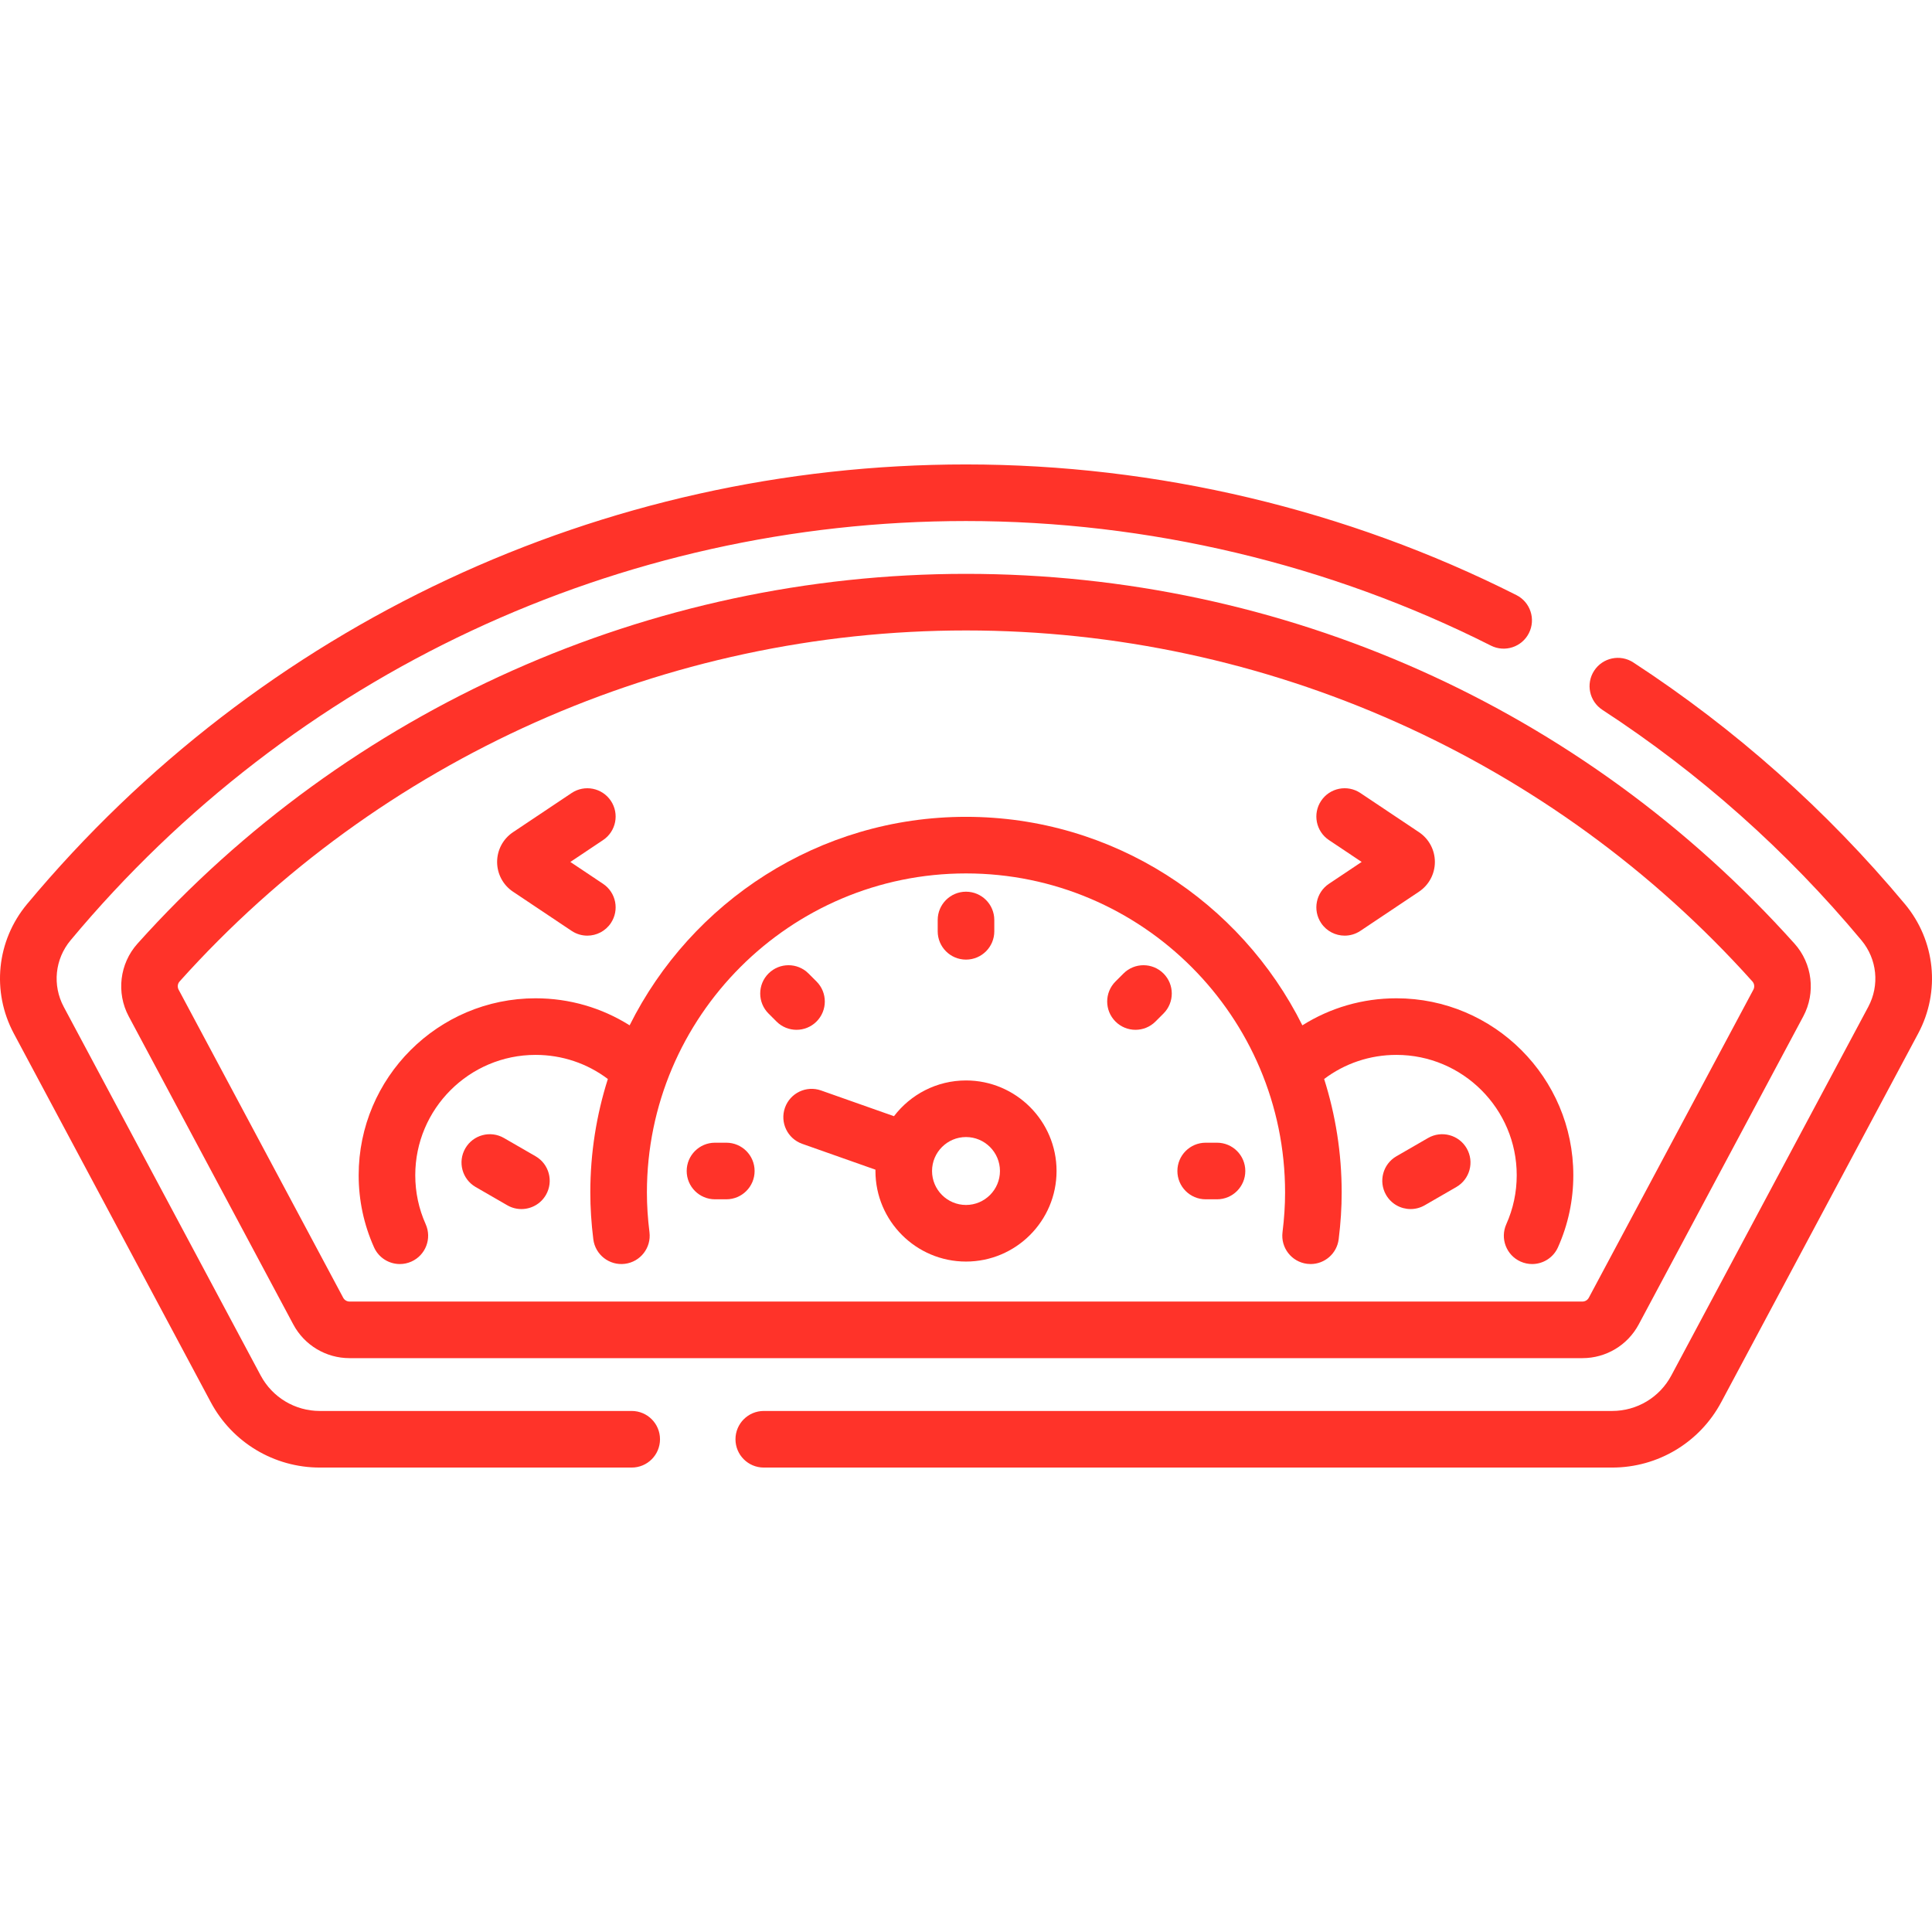 <svg xmlns="http://www.w3.org/2000/svg" xmlns:xlink="http://www.w3.org/1999/xlink" xmlns:svgjs="http://svgjs.com/svgjs" width="512" height="512" x="0" y="0" viewBox="0 0 512 512" style="enable-background:new 0 0 512 512" xml:space="preserve" class=""><g><g xmlns="http://www.w3.org/2000/svg"><path d="m504.817 239.58c-20.71-24.837-44.924-46.377-71.97-64.022-3.468-2.263-8.113-1.286-10.378 2.184-2.263 3.468-1.286 8.114 2.183 10.378 25.795 16.829 48.891 37.375 68.646 61.065 4.158 4.988 4.867 11.915 1.804 17.648l-52.187 97.69c-3.096 5.797-9.104 9.398-15.675 9.398h-224.833c-4.142 0-7.499 3.357-7.499 7.499 0 4.143 3.358 7.5 7.499 7.5h224.833c12.119 0 23.194-6.64 28.904-17.33l52.187-97.691c5.955-11.147 4.575-24.618-3.514-34.319z" fill="#ff3329" data-original="#000000" style=""></path><path d="m167.41 373.921h-82.65c-6.572 0-12.579-3.601-15.676-9.398l-52.187-97.69c-3.062-5.733-2.353-12.66 1.806-17.649 58.878-70.609 145.369-111.105 237.297-111.105 48.214 0 96.317 11.417 139.107 33.015 3.698 1.866 8.208.381 10.074-3.315 1.866-3.698.382-8.208-3.315-10.074-44.877-22.652-95.316-34.624-145.866-34.624-96.39 0-187.08 42.461-248.816 116.498-8.09 9.702-9.47 23.174-3.516 34.321l52.187 97.69c5.711 10.689 16.786 17.33 28.905 17.33h82.65c4.142 0 7.499-3.357 7.499-7.5 0-4.142-3.357-7.499-7.499-7.499z" fill="#ff3329" data-original="#000000" style=""></path><path d="m256 286.331c-7.777 0-14.699 3.721-19.087 9.474l-19.324-6.82c-3.906-1.379-8.19.671-9.567 4.576-1.379 3.906.67 8.189 4.576 9.567l19.413 6.852c-.002.117-.009.231-.009.349 0 13.232 10.765 23.998 23.998 23.998s23.998-10.766 23.998-23.998-10.766-23.998-23.998-23.998zm0 32.997c-4.962 0-8.999-4.037-8.999-8.999s4.037-8.999 8.999-8.999 8.999 4.037 8.999 8.999-4.037 8.999-8.999 8.999z" fill="#ff3329" data-original="#000000" style=""></path><path d="m36.427 250.084c-4.724 5.271-5.656 13.008-2.319 19.255l43.612 81.64c2.947 5.517 8.662 8.943 14.916 8.943h326.728c6.254 0 11.969-3.426 14.916-8.942l43.613-81.641c3.338-6.247 2.405-13.985-2.319-19.255-56.104-62.589-135.467-98.006-219.574-98.006-83.711 0-163.742 35.722-219.573 98.006zm427.977 10.012c.533.594.637 1.468.259 2.176l-43.613 81.641c-.333.623-.979 1.011-1.686 1.011h-326.728c-.707 0-1.353-.388-1.686-1.011l-43.613-81.641c-.378-.708-.274-1.582.259-2.177 52.989-59.115 128.949-93.019 208.404-93.019s155.415 33.904 208.404 93.02z" fill="#ff3329" data-original="#000000" style=""></path><path d="m166.858 271.725c-7.397-4.66-15.966-7.166-24.928-7.166-25.849 0-46.879 21.032-46.879 46.884 0 6.642 1.369 13.069 4.068 19.104 1.246 2.786 3.983 4.439 6.85 4.439 1.023 0 2.063-.211 3.058-.655 3.781-1.691 5.474-6.127 3.783-9.908-1.832-4.095-2.76-8.462-2.76-12.979 0-17.582 14.302-31.886 31.881-31.886 7.007 0 13.664 2.245 19.158 6.388-3.016 9.494-4.649 19.599-4.649 30.079 0 4.032.26 8.082.794 12.383.511 4.111 4.259 7.033 8.366 6.518 4.11-.51 7.028-4.255 6.518-8.365-.458-3.683-.68-7.129-.68-10.536 0-46.626 37.934-84.559 84.562-84.559 46.626 0 84.56 37.933 84.56 84.559 0 3.405-.223 6.851-.68 10.536-.511 4.11 2.407 7.855 6.517 8.365.314.039.626.059.935.059 3.729 0 6.961-2.78 7.432-6.577.535-4.304.795-8.354.795-12.383 0-10.48-1.633-20.586-4.649-30.081 5.494-4.142 12.15-6.387 19.157-6.387 17.579 0 31.881 14.304 31.881 31.886 0 4.518-.929 8.885-2.76 12.979-1.691 3.781.003 8.217 3.784 9.908.995.444 2.034.655 3.058.655 2.866 0 5.603-1.653 6.85-4.439 2.699-6.034 4.067-12.461 4.067-19.104 0-25.852-21.03-46.884-46.879-46.884-8.961 0-17.529 2.506-24.926 7.166-16.331-32.724-50.152-55.257-89.142-55.257-38.991 0-72.812 22.533-89.142 55.258z" fill="#ff3329" data-original="#000000" style=""></path><path d="m141.931 306.42-8.377-4.836c-3.587-2.071-8.174-.843-10.244 2.745-2.071 3.587-.842 8.173 2.745 10.244l8.377 4.836c1.181.682 2.47 1.006 3.743 1.006 2.592 0 5.112-1.345 6.501-3.75 2.071-3.588.842-8.174-2.745-10.245z" fill="#ff3329" data-original="#000000" style=""></path><path d="m378.446 301.583-8.377 4.836c-3.587 2.071-4.816 6.657-2.745 10.244 1.388 2.406 3.91 3.75 6.501 3.75 1.272 0 2.562-.324 3.743-1.006l8.377-4.836c3.587-2.071 4.816-6.657 2.745-10.244-2.07-3.586-6.659-4.814-10.244-2.744z" fill="#ff3329" data-original="#000000" style=""></path><path d="m263.499 246.808v-3c0-4.142-3.357-7.499-7.499-7.499s-7.499 3.357-7.499 7.499v3c0 4.142 3.358 7.499 7.499 7.499 4.142 0 7.499-3.357 7.499-7.499z" fill="#ff3329" data-original="#000000" style=""></path><path d="m216.387 270.715c2.929-2.929 2.929-7.677 0-10.606l-2.121-2.121c-2.928-2.928-7.677-2.928-10.605 0-2.929 2.929-2.929 7.677 0 10.606l2.121 2.121c1.464 1.464 3.384 2.196 5.303 2.196 1.918 0 3.837-.732 5.302-2.196z" fill="#ff3329" data-original="#000000" style=""></path><path d="m192.479 302.828h-3c-4.142 0-7.499 3.357-7.499 7.5s3.358 7.499 7.499 7.499h3c4.142 0 7.499-3.357 7.499-7.499s-3.357-7.5-7.499-7.5z" fill="#ff3329" data-original="#000000" style=""></path><path d="m322.52 302.829h-3c-4.142 0-7.499 3.357-7.499 7.5s3.357 7.499 7.499 7.499h3c4.142 0 7.499-3.357 7.499-7.499s-3.357-7.5-7.499-7.5z" fill="#ff3329" data-original="#000000" style=""></path><path d="m297.736 257.987-2.122 2.121c-2.929 2.928-2.93 7.676-.003 10.605 1.465 1.466 3.384 2.198 5.304 2.198 1.919 0 3.837-.731 5.301-2.195l2.122-2.121c2.929-2.928 2.93-7.676.003-10.605-2.929-2.931-7.678-2.93-10.605-.003z" fill="#ff3329" data-original="#000000" style=""></path><path d="m350.113 244.623c1.446 2.163 3.822 3.333 6.241 3.333 1.433 0 2.881-.41 4.161-1.266l15.53-10.383c2.638-1.763 4.214-4.71 4.214-7.884s-1.575-6.122-4.213-7.884l-15.531-10.383c-3.442-2.299-8.1-1.375-10.402 2.067-2.302 3.443-1.376 8.1 2.067 10.402l8.672 5.797-8.672 5.797c-3.443 2.304-4.369 6.961-2.067 10.404z" fill="#ff3329" data-original="#000000" style=""></path><path d="m135.954 236.308 15.53 10.383c1.281.855 2.728 1.266 4.161 1.266 2.42 0 4.795-1.17 6.241-3.333 2.302-3.443 1.377-8.1-2.066-10.402l-8.672-5.797 8.672-5.797c3.443-2.303 4.368-6.959 2.066-10.402s-6.96-4.368-10.402-2.067l-15.527 10.381c-2.64 1.764-4.216 4.711-4.216 7.886 0 3.172 1.576 6.12 4.213 7.882z" fill="#ff3329" data-original="#000000" style=""></path></g></g></svg>